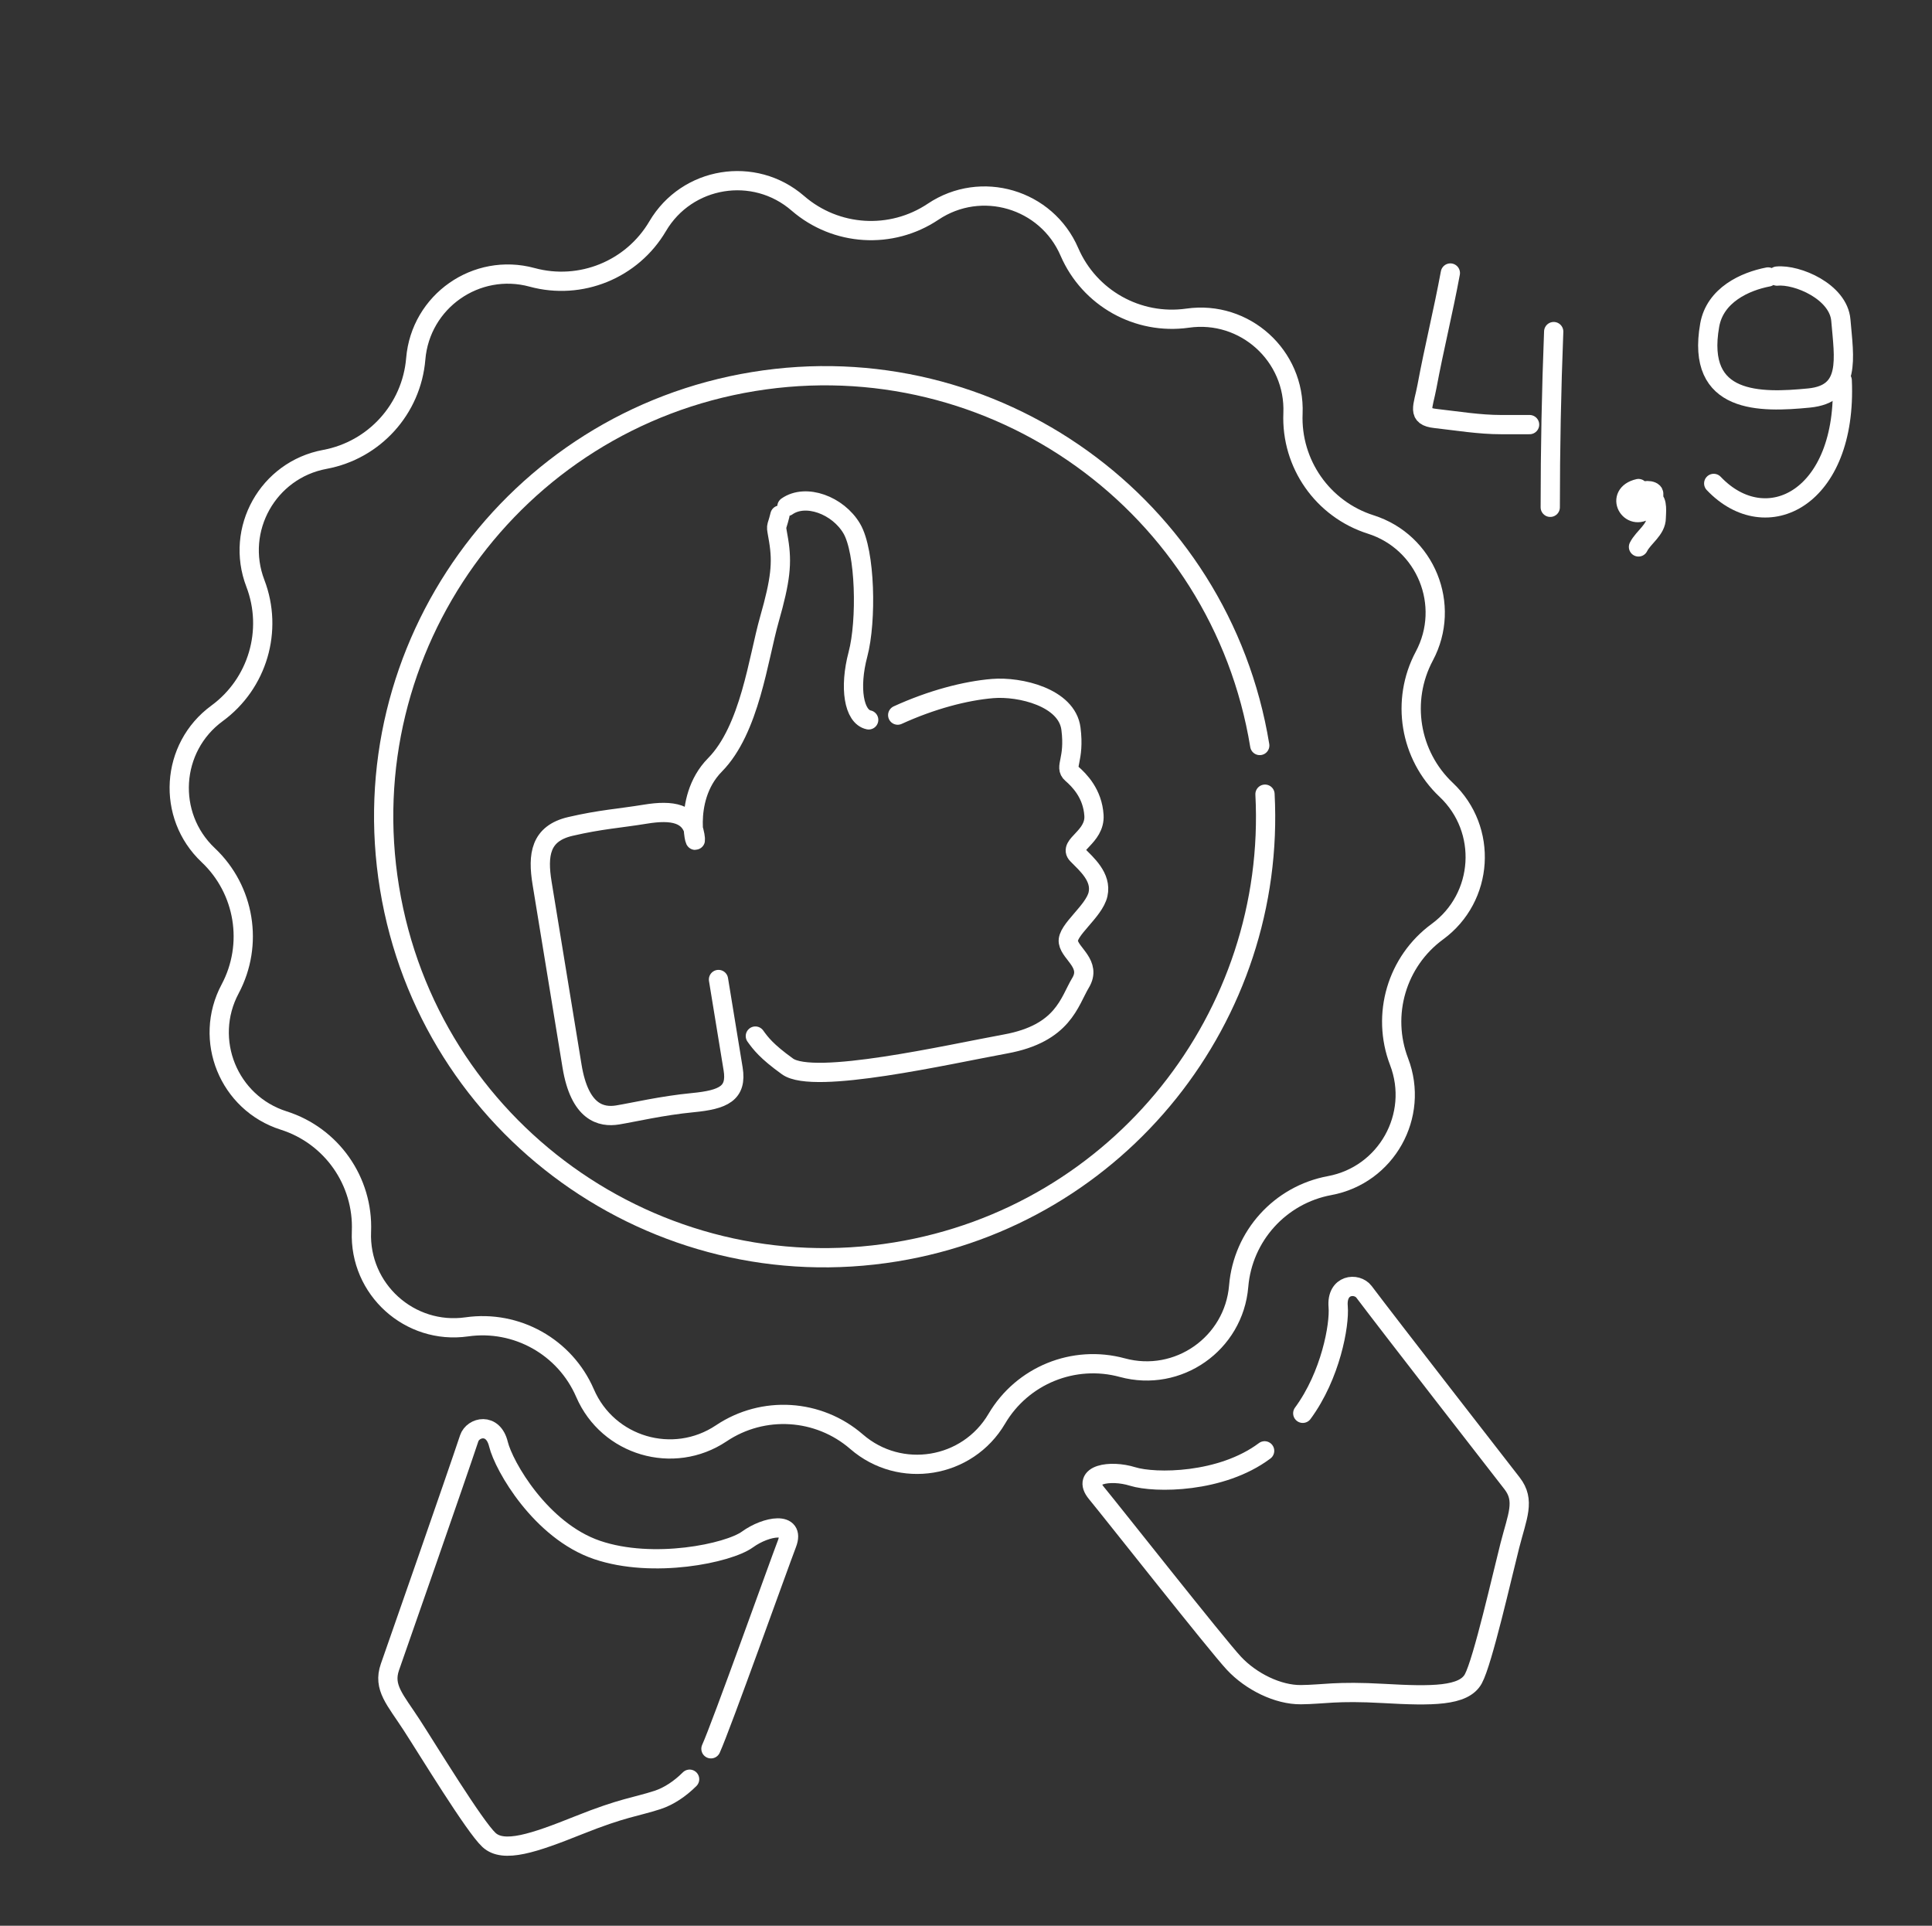 <?xml version="1.0" encoding="UTF-8"?> <svg xmlns="http://www.w3.org/2000/svg" width="301" height="300" viewBox="0 0 301 300" fill="none"><rect x="0" y="0" width="301" height="300" fill="#333333" stroke="none"/><path d="M82.9 43.206C90.47 45.265 98.481 42.003 102.46 35.243C107.024 27.488 117.503 25.773 124.301 31.668C130.228 36.807 138.861 37.344 145.379 32.979C152.855 27.973 163.041 30.974 166.608 39.235C169.718 46.436 177.263 50.666 185.03 49.562C193.938 48.295 201.812 55.418 201.443 64.409C201.12 72.246 206.082 79.331 213.559 81.706C222.135 84.43 226.139 94.264 221.905 102.204C218.213 109.125 219.611 117.661 225.316 123.045C231.861 129.22 231.201 139.818 223.942 145.134C217.613 149.769 215.168 158.065 217.973 165.392C221.19 173.795 215.997 183.057 207.15 184.697C199.437 186.126 193.634 192.541 192.983 200.358C192.235 209.325 183.538 215.417 174.856 213.056C167.286 210.997 159.275 214.259 155.296 221.02C150.732 228.774 140.253 230.489 133.455 224.595C127.528 219.456 118.896 218.918 112.377 223.283C104.901 228.289 94.716 225.288 91.148 217.028C88.038 209.826 80.493 205.596 72.727 206.701C63.818 207.967 55.944 200.844 56.314 191.854C56.636 184.016 51.674 176.932 44.197 174.557C35.622 171.833 31.618 161.998 35.852 154.059C39.543 147.137 38.146 138.601 32.44 133.217C25.896 127.042 26.555 116.445 33.815 111.128C40.144 106.494 42.588 98.197 39.784 90.871C36.566 82.468 41.759 73.206 50.606 71.566C58.319 70.136 64.122 63.722 64.773 55.904C65.521 46.937 74.218 40.845 82.9 43.206Z" stroke="white" stroke-width="3" stroke-linecap="round" stroke-linejoin="round"></path><path d="M196.265 116.135C190.137 78.696 154.818 53.314 117.379 59.443C79.94 65.571 54.558 100.889 60.686 138.328C66.815 175.767 102.133 201.15 139.572 195.021C174.471 189.309 198.893 158.233 197.083 123.72" stroke="white" stroke-width="3" stroke-linecap="round" stroke-linejoin="round"></path><path d="M110.764 272.431C112.383 268.861 121.258 243.997 122.609 240.471C123.96 236.944 119.4 237.691 116.444 239.827C113.489 241.964 101.774 244.432 93.025 241.457C84.275 238.483 78.495 228.412 77.656 224.969C76.817 221.526 73.689 222.317 73.101 224.064C71.072 230.178 61.881 256.469 60.754 259.684C59.627 262.899 61.588 264.782 64.168 268.766C66.749 272.75 73.909 284.523 76.181 286.63C78.454 288.737 83.151 287.142 90.13 284.347C97.109 281.552 99.03 281.513 102.43 280.406C104.198 279.83 105.944 278.661 107.44 277.169" stroke="white" stroke-width="3" stroke-linecap="round" stroke-linejoin="round"></path><path d="M197.025 226.015C190.271 231.072 179.938 231.091 176.455 230.008C172.973 228.925 168.413 229.672 170.818 232.583C173.222 235.495 189.562 256.232 192.234 259.099C194.907 261.967 199.102 264.034 202.677 264C206.252 263.966 208.085 263.39 215.591 263.814C223.097 264.238 228.057 264.252 229.54 261.531C231.022 258.809 234.055 245.368 235.23 240.769C236.405 236.169 237.663 233.76 235.57 231.072C233.477 228.384 216.383 206.396 212.51 201.248C211.397 199.78 208.179 200.027 208.482 203.558C208.724 206.387 207.316 214.264 202.967 220.168" stroke="white" stroke-width="3" stroke-linecap="round" stroke-linejoin="round"></path><path d="M111.939 152.589C112.491 155.965 113.721 163.476 114.218 166.516C114.84 170.317 112.729 171.312 107.929 171.773C103.13 172.234 98.751 173.276 96.219 173.69C93.686 174.105 90.313 173.357 89.121 166.077C87.93 158.797 85.183 142.021 84.458 137.59C83.733 133.159 84.167 129.839 88.862 128.745C93.557 127.652 96.458 127.502 100.572 126.828C104.687 126.155 107.69 126.634 108.26 130.117C108.83 133.6 105.934 124.693 111.389 119.158C116.844 113.624 118.13 102.582 119.877 96.452C121.624 90.321 121.883 87.701 121.308 84.185C120.847 81.373 120.894 82.763 121.512 80.237M122.599 78.9C125.544 76.83 130.555 78.716 132.692 82.322C134.83 85.927 135.049 96.719 133.667 101.93C132.285 107.142 133.025 111.662 135.339 112.143M139.859 111.403C145.137 108.992 150.413 107.613 154.653 107.262C158.893 106.912 166.223 108.635 166.851 113.517C167.478 118.4 165.761 119.462 166.964 120.508C168.166 121.553 170.224 123.623 170.437 127.026C170.651 130.43 166.38 131.644 167.826 133.127C169.272 134.609 171.665 136.624 171.071 139.3C170.478 141.976 166.146 144.919 166.448 146.761C166.749 148.603 170.104 150.196 168.346 153.108C166.588 156.021 165.681 160.983 156.668 162.63C147.655 164.277 126.779 169.07 122.688 166.129C119.415 163.777 118.497 162.529 117.682 161.402" stroke="white" stroke-width="3" stroke-linecap="round" stroke-linejoin="round"></path><path d="M225.961 42.531C224.875 48.44 223.418 54.276 222.323 60.184C221.719 63.438 220.691 64.866 223.635 65.193C227.067 65.575 230.429 66.147 233.892 66.147C235.363 66.147 236.834 66.147 238.305 66.147" stroke="white" stroke-width="3" stroke-linecap="round"></path><path d="M242.062 51.656C241.704 60.781 241.525 69.898 241.525 79.03" stroke="white" stroke-width="3" stroke-linecap="round"></path><path d="M255.272 76.109C251.43 76.996 253.963 81.425 256.655 79.272C257.384 78.689 257.697 77.803 257.643 76.9C257.606 76.27 255.667 76.269 255.667 76.9C255.667 77.865 256.879 77.557 257.424 77.713C258.323 77.969 258.039 79.989 258.039 80.655C258.039 82.535 256.041 83.663 255.272 85.201" stroke="white" stroke-width="3" stroke-linecap="round"></path><path d="M275.464 43.146C271.882 43.832 267.201 45.946 266.367 50.648C264.171 63.021 274.305 62.74 281.838 62.004C288.403 61.363 287.305 55.877 286.8 49.885C286.424 45.411 279.983 42.705 276.857 43.01" stroke="white" stroke-width="3" stroke-linecap="round"></path><path d="M287.013 59.264C287.82 77.645 275.182 83.936 266.992 75.309" stroke="white" stroke-width="3" stroke-linecap="round"></path></svg> 
